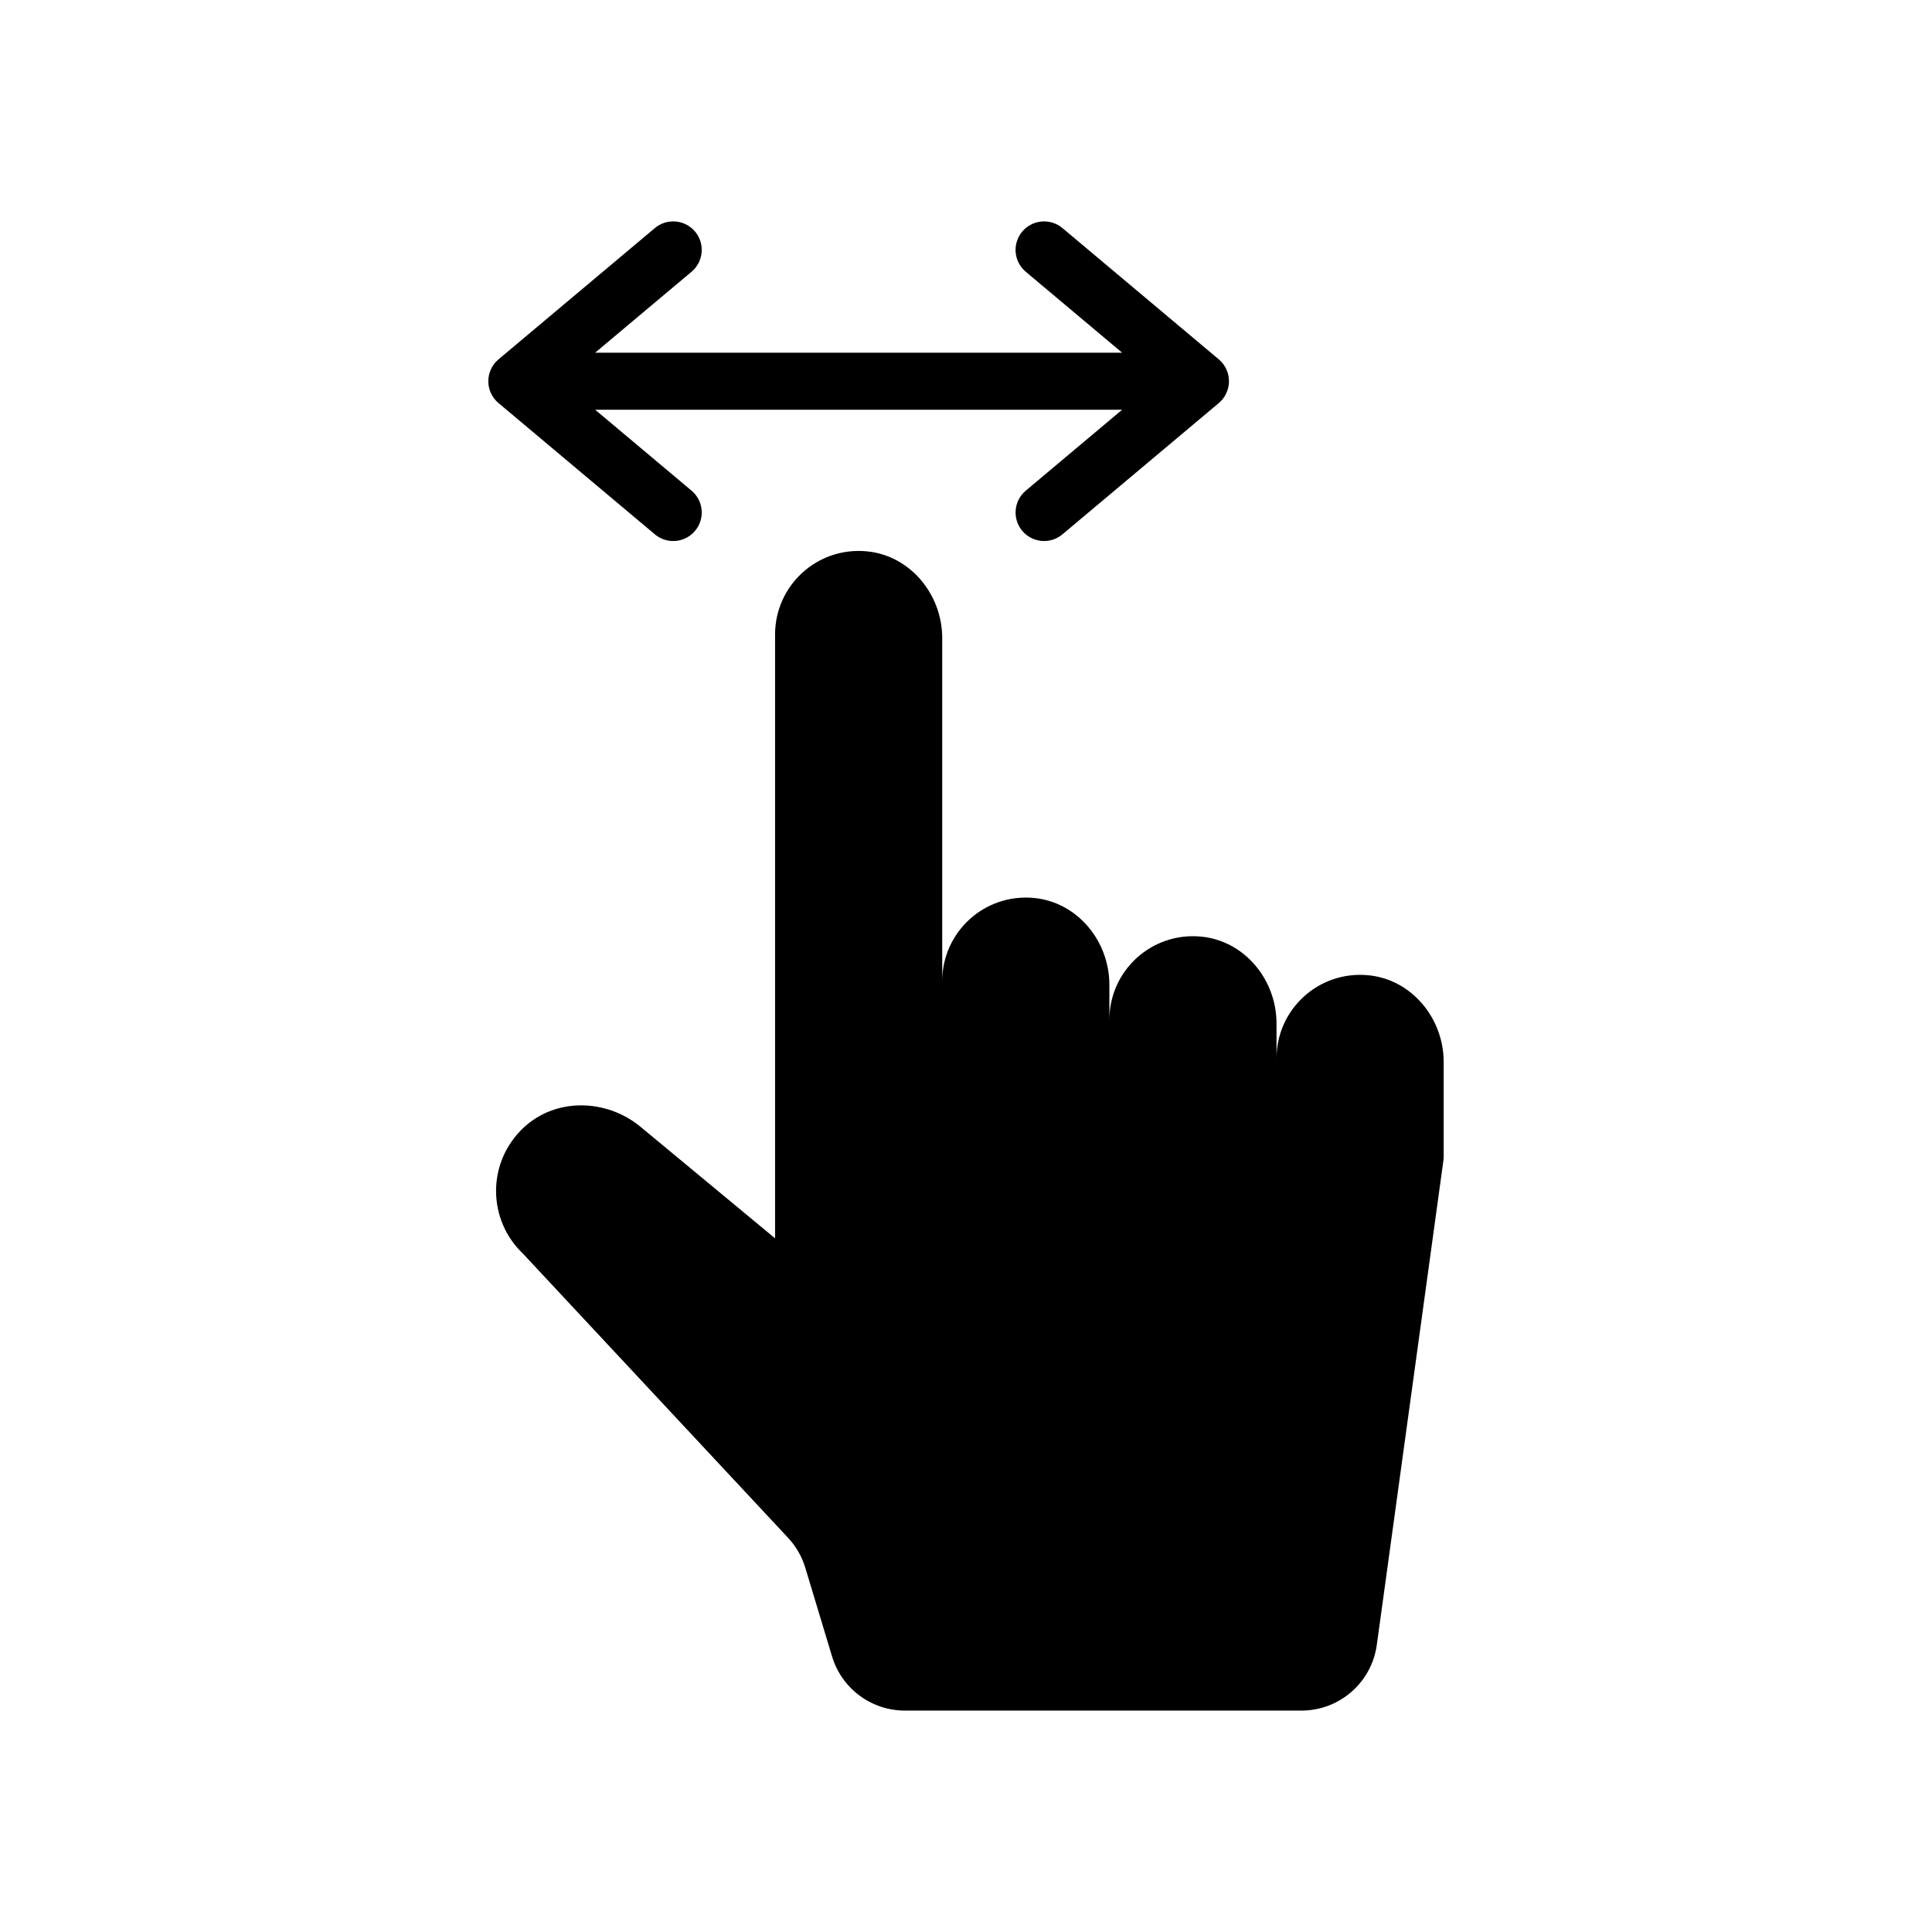 <?xml version="1.0" encoding="UTF-8"?>
<!-- Uploaded to: SVG Repo, www.svgrepo.com, Generator: SVG Repo Mixer Tools -->
<svg fill="#000000" width="800px" height="800px" version="1.1" viewBox="144 144 512 512" xmlns="http://www.w3.org/2000/svg">
 <path d="m526.59 425.44v24.895c0 0.457-0.031 0.918-0.094 1.371l-17.629 128.21c-1.371 9.977-9.895 17.406-19.965 17.406h-105.1c-8.887 0-16.723-5.824-19.293-14.328l-7.102-23.531c-0.891-2.953-2.449-5.664-4.555-7.922l-70.27-75.324c-9.422-8.961-9.613-24.148 0.148-33.344 8.531-8.035 22.012-7.723 31.035-0.242l35.637 29.539v-160.02c0-12.949 11.113-23.305 24.324-22.043 11.516 1.102 19.973 11.43 19.973 23v90.906c0.004-12.945 11.113-23.297 24.32-22.043 11.516 1.098 19.977 11.426 19.977 22.996v9.285c0-12.949 11.113-23.305 24.32-22.043 11.516 1.102 19.973 11.43 19.973 23v9.285c0-12.953 11.113-23.305 24.324-22.043 11.52 1.098 19.977 11.426 19.977 22.992zm-209.04-139.83c1.414 1.188 3.141 1.77 4.856 1.77 2.156 0 4.297-0.918 5.793-2.699 2.684-3.195 2.269-7.965-0.93-10.648l-25.547-21.453h139.66l-25.547 21.453c-3.191 2.684-3.609 7.453-0.926 10.648 1.492 1.781 3.637 2.699 5.789 2.699 1.711 0 3.438-0.582 4.856-1.77l41.441-34.797c1.707-1.438 2.695-3.555 2.695-5.789 0-2.234-0.988-4.352-2.695-5.789l-41.441-34.797c-3.199-2.68-7.969-2.262-10.648 0.93-2.688 3.195-2.269 7.965 0.926 10.648l25.547 21.453h-139.66l25.547-21.453c3.199-2.684 3.613-7.453 0.93-10.648-2.684-3.195-7.453-3.609-10.648-0.93l-41.441 34.797c-1.711 1.438-2.699 3.555-2.699 5.789 0 2.234 0.988 4.352 2.699 5.789z"/>
</svg>